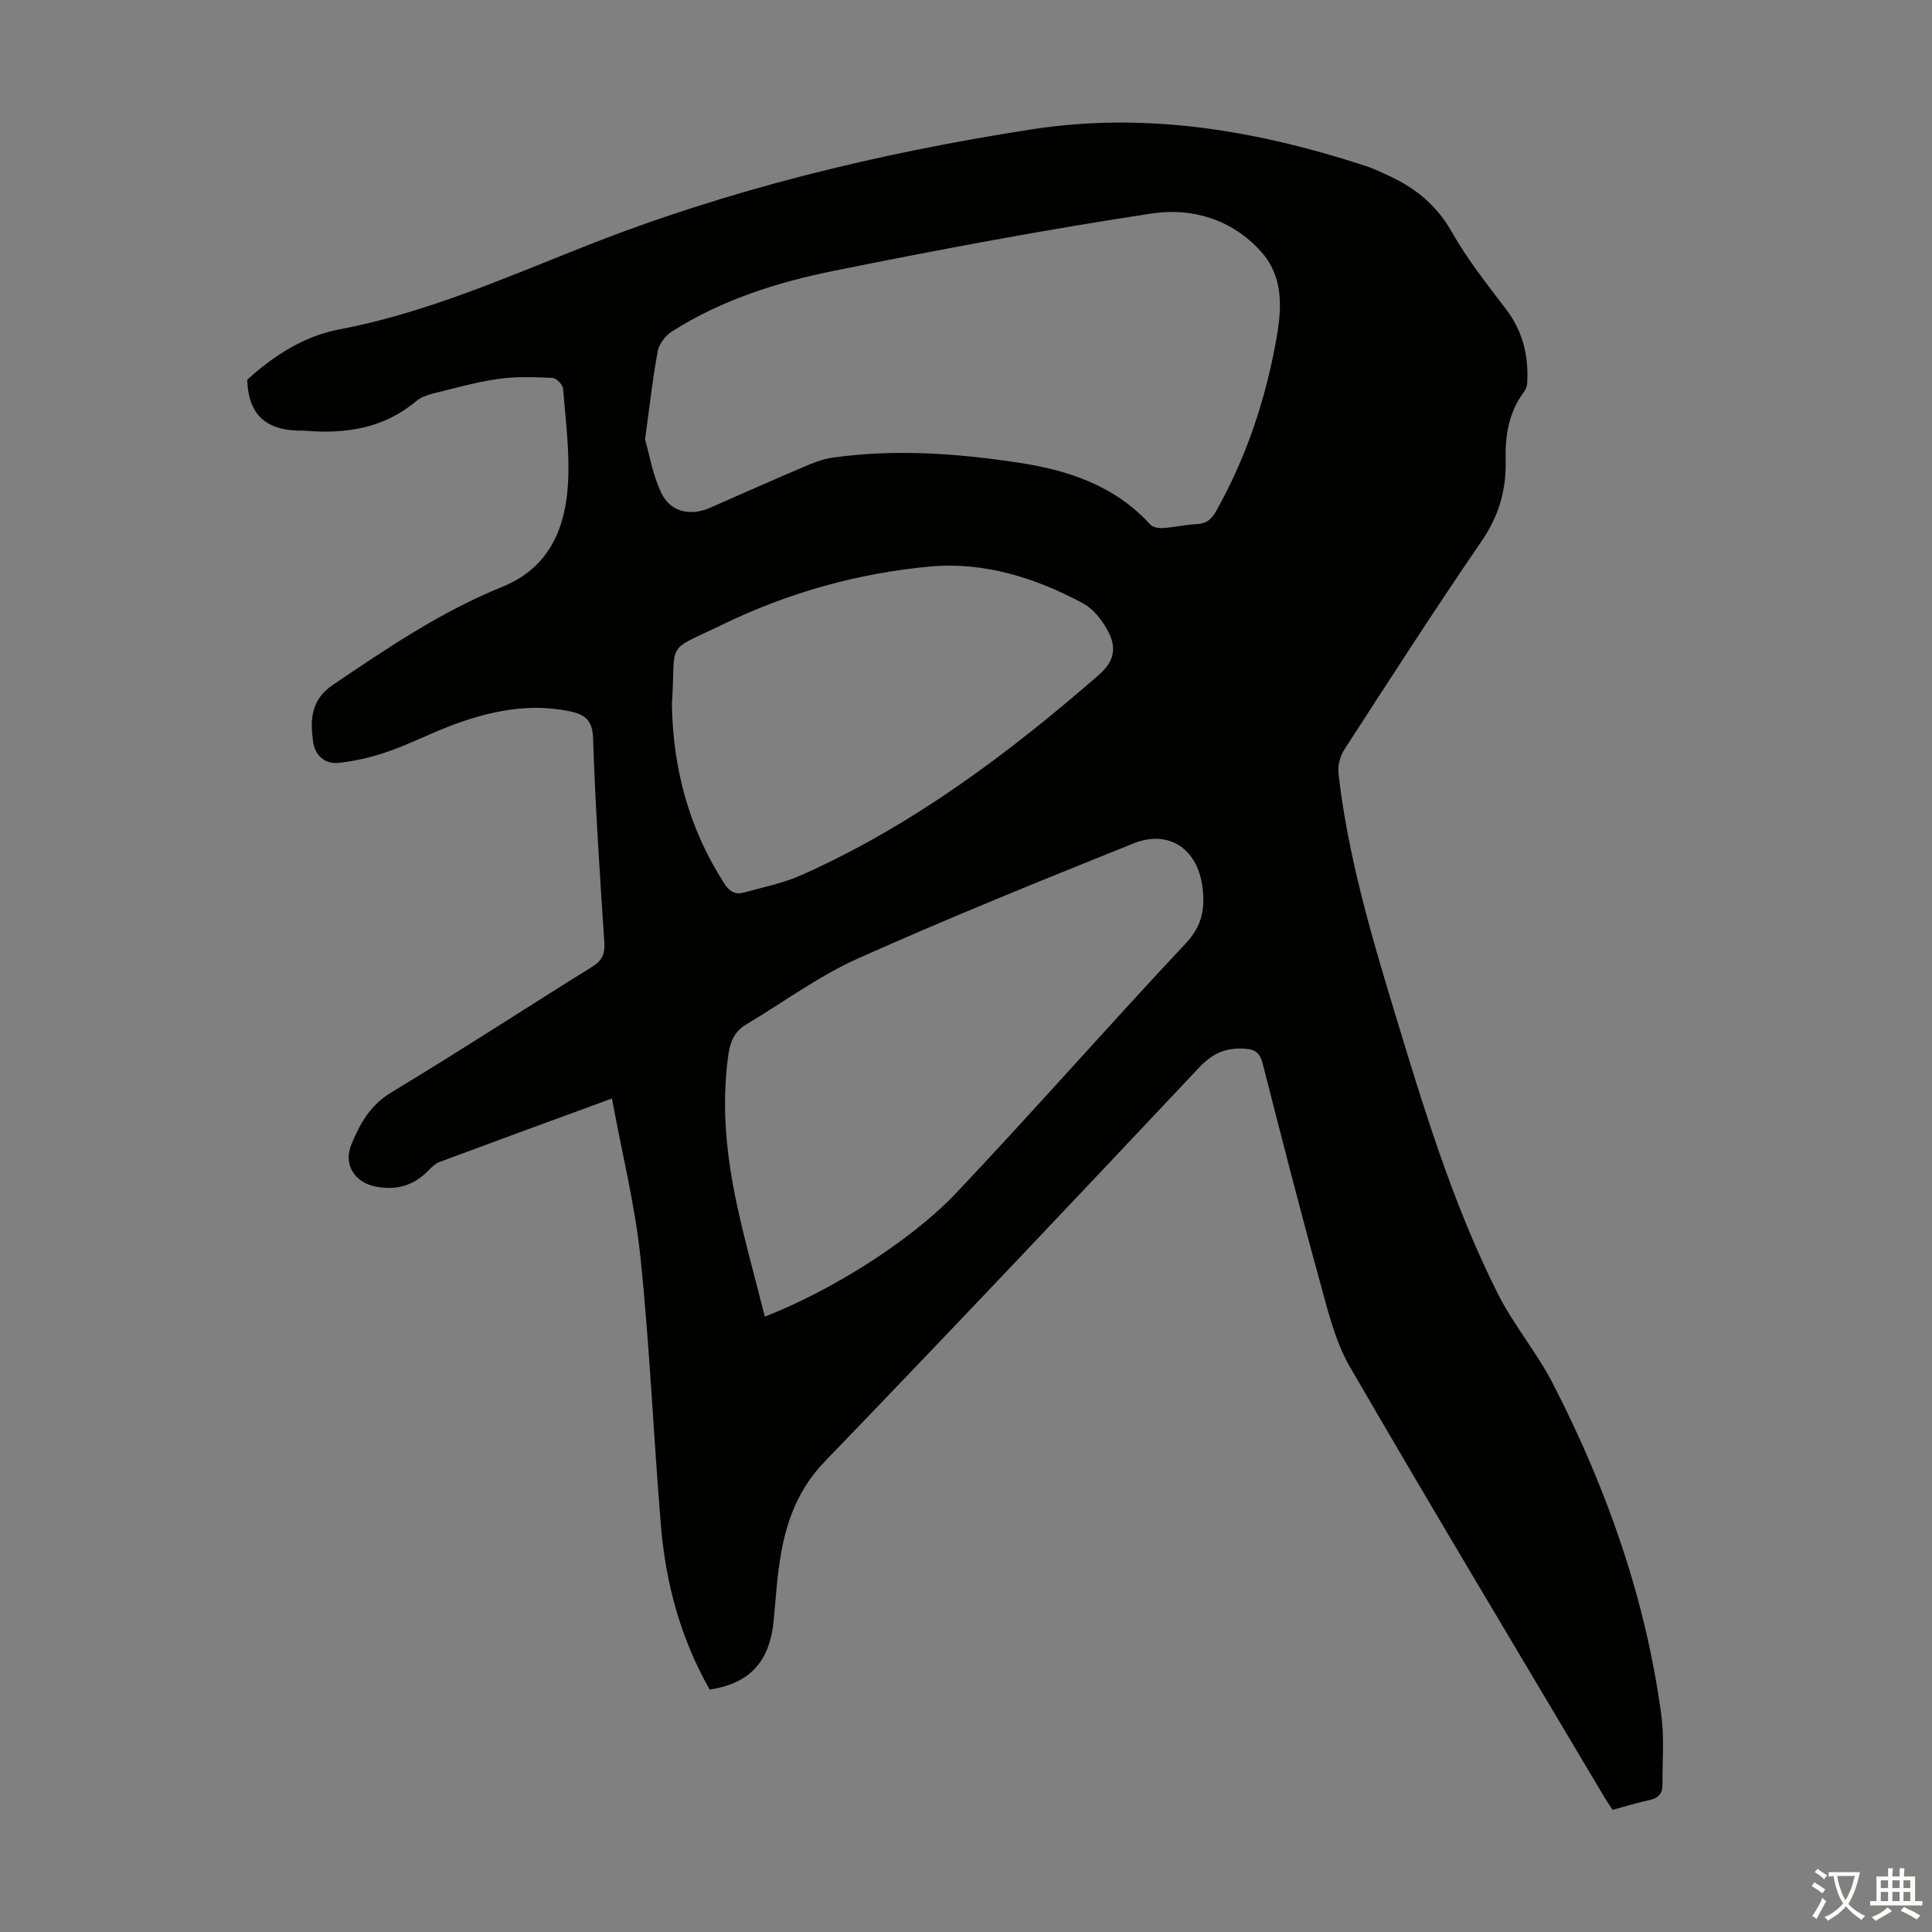 <svg enable-background="new 0 0 400 400" viewBox="0 0 400 400" xmlns="http://www.w3.org/2000/svg"><rect x="0" y="0" width="400" height="400" fill="#808080" stroke="none"/><path d="m146.93 349.81c-6.04-10.63-9.1-22.02-10.09-33.93-1.54-18.51-2.32-37.09-4.24-55.55-1.14-10.94-3.85-21.72-5.91-32.9-12.2 4.48-23.95 8.77-35.66 13.13-.89.33-1.66 1.11-2.36 1.81-3.08 3.14-6.71 4.17-11.03 3.27-4.21-.87-6.57-4.54-4.93-8.59 1.76-4.32 3.88-8.21 8.32-10.89 13.99-8.42 27.66-17.36 41.53-25.97 2.1-1.31 2.72-2.66 2.56-5.12-.94-14.07-1.87-28.14-2.33-42.23-.13-3.89-1.82-4.96-4.97-5.6-8.08-1.65-15.82-.13-23.37 2.59-4.72 1.7-9.21 4.05-13.94 5.72-3.33 1.17-6.85 2.01-10.35 2.39-2.88.32-4.94-1.49-5.35-4.46-.61-4.43-.47-8.58 4.12-11.69 11.22-7.6 22.41-15.17 35.05-20.29 9.73-3.94 13.14-12.12 13.63-21.64.34-6.43-.5-12.93-1.03-19.38-.07-.84-1.4-2.2-2.2-2.24-3.75-.17-7.58-.32-11.28.22-4.63.67-9.18 1.95-13.73 3.09-1.15.29-2.37.8-3.27 1.55-6.64 5.58-14.42 6.74-22.7 6.1-.11-.01-.22-.04-.33-.04-6.95.18-11.66-2.36-11.88-10.55 5.2-4.74 11.61-9 18.96-10.39 17.75-3.36 34.07-10.54 50.69-17.12 29.84-11.83 60.84-19.35 92.56-24.29 23.89-3.73 46.73.18 69.3 7.53 1.8.59 3.52 1.43 5.24 2.24 5.37 2.53 9.6 6.07 12.64 11.45 3.21 5.68 7.34 10.86 11.3 16.09 3.44 4.54 4.61 9.6 4.32 15.12-.03.63-.27 1.34-.64 1.84-3.2 4.26-3.96 9.1-3.83 14.28.15 6.05-1.41 11.47-4.97 16.66-9.74 14.2-19.06 28.7-28.42 43.16-.88 1.35-1.4 3.32-1.23 4.9 1.9 16.74 6.58 32.85 11.45 48.9 6.07 20 12.09 40.05 21.51 58.79 3.29 6.55 8.16 12.3 11.51 18.83 11.09 21.61 19.13 44.31 22.38 68.49.64 4.73.19 9.6.24 14.4.02 1.83-.85 2.79-2.68 3.19-2.51.53-4.96 1.31-7.66 2.04-.6-.94-1.22-1.84-1.78-2.78-17.58-29.62-35.32-59.14-52.59-88.94-3.11-5.37-4.6-11.79-6.28-17.87-4.1-14.86-7.93-29.81-11.74-44.75-.59-2.31-1.44-3.17-3.99-3.28-3.89-.17-6.54 1.08-9.24 3.95-25.7 27.3-51.45 54.55-77.48 81.54-5.31 5.51-7.77 11.87-9.04 18.96-.81 4.5-1.09 9.1-1.5 13.66-.78 8.72-4.83 13.31-13.29 14.6zm-13.38-258.82c.88 3.01 1.57 7.36 3.41 11.15 1.91 3.92 6.03 4.74 10.02 3 6.45-2.82 12.87-5.69 19.35-8.45 1.93-.82 3.94-1.64 5.99-1.93 12.85-1.83 25.69-.91 38.43 1.01 10.32 1.55 20.03 4.73 27.39 12.82.53.59 1.78.8 2.66.74 2.34-.16 4.65-.71 6.99-.82 2.04-.1 3.06-1.01 4.05-2.78 6.28-11.25 10.28-23.27 12.48-35.91 1.1-6.32 1.38-12.62-3.28-17.78-6.03-6.68-14.33-9.09-22.58-7.84-21.97 3.33-43.84 7.44-65.63 11.83-11.83 2.38-23.4 6.03-33.73 12.61-1.33.85-2.64 2.56-2.92 4.07-1.05 5.57-1.66 11.24-2.63 18.28zm24.8 181.6c13.37-5.18 30.06-15.47 39.73-25.71 16.05-16.98 31.46-34.57 47.45-51.6 3.47-3.69 4.01-7.4 3.39-11.86-1.08-7.73-6.98-11.71-14.24-8.8-19.15 7.7-38.3 15.43-57.13 23.86-8.09 3.62-15.37 9.05-23.04 13.61-2.43 1.44-3.32 3.55-3.71 6.3-1.48 10.46-.43 20.76 1.76 30.97 1.65 7.7 3.79 15.29 5.79 23.23zm-19.24-126.76c.21 13.23 3.52 25.78 10.92 37.2 1.15 1.77 2.4 2.22 4.14 1.73 3.97-1.11 8.09-1.94 11.82-3.61 22.91-10.21 42.73-25.08 61.52-41.42 3.11-2.7 3.81-5.55 1.83-9.17-1.18-2.16-2.94-4.46-5.04-5.6-9.89-5.36-20.67-8.7-31.83-7.66-14.84 1.37-29.26 5.41-42.74 11.94-12.37 6-9.71 3.05-10.62 16.59z" fill="#010100"/><g fill="#fcfbfa"><path d="m377.9 391.2c-.2.3-.4.5-.6.8-.7-.6-1.4-1-2.2-1.5.2-.3.4-.5.5-.8.6.4 1.4.8 2.3 1.5zm-1.8 6.1c-.2-.2-.5-.4-.9-.6.4-.6.8-1.2 1.2-1.9s.7-1.3.9-1.9c.3.3.5.5.8.7-.7 1.3-1.4 2.6-2 3.7zm2.2-9c-.3.3-.5.5-.6.8-.6-.6-1.3-1.1-2-1.5.3-.3.5-.5.6-.7.6.5 1.3.9 2 1.4zm.3.2v-.9h2 4.5c-.3 1.3-.6 2.5-1 3.6s-.9 2.1-1.4 3c.4.5 1 1 1.6 1.4s1.2.8 1.9 1.1c-.3.2-.5.4-.8.8-.4-.3-1-.7-1.6-1.2s-1.2-1.1-1.6-1.6c-.5.6-1.1 1.1-1.7 1.6s-1.4.9-2.1 1.4c-.1-.3-.3-.5-.7-.8.6-.2 1.2-.5 1.9-1s1.4-1.1 2-1.8c-.5-.8-.9-1.6-1.2-2.5s-.6-2-.8-3.2c-.4.1-.7.1-1 .1zm2.5 2.7c.3 1 .7 1.7 1 2.2.3-.5.6-1.1 1-2s.6-1.9.9-3h-3.2-.4c.1.9.3 1.8.7 2.8z"/><path d="m396.5 388.5v1.5 3.6h1.5v.9c-.4 0-1 0-1.7 0h-7.9c-.5 0-.9 0-1.2 0v-.9h1.3v-3.5c0-.7 0-1.2 0-1.6h2.4c0-.8 0-1.4 0-1.7h1c0 .3-.1.8-.1 1.7h1.5c0-.8 0-1.4 0-1.7h1c0 .3-.1.9-.1 1.7zm-8.2 9.2c-.2-.3-.5-.5-.8-.8.8-.3 1.4-.6 1.9-.9s1-.7 1.4-1.1c.3.3.6.5.9.8-1.6 1-2.8 1.6-3.4 2zm2.6-6.8v-1.6h-1.5v1.6zm0 2.7v-1.9h-1.5v1.9zm2.4-2.7v-1.6h-1.5v1.6zm0 2.7v-1.9h-1.5v1.9zm.2 2 .7-.8c.4.2.9.5 1.6.8s1.3.7 1.8 1c-.3.3-.5.5-.8.8-.4-.3-1.5-1-3.3-1.8zm2-4.7v-1.6h-1.4v1.6zm0 2.7v-1.9h-1.4v1.9z"/></g></svg>